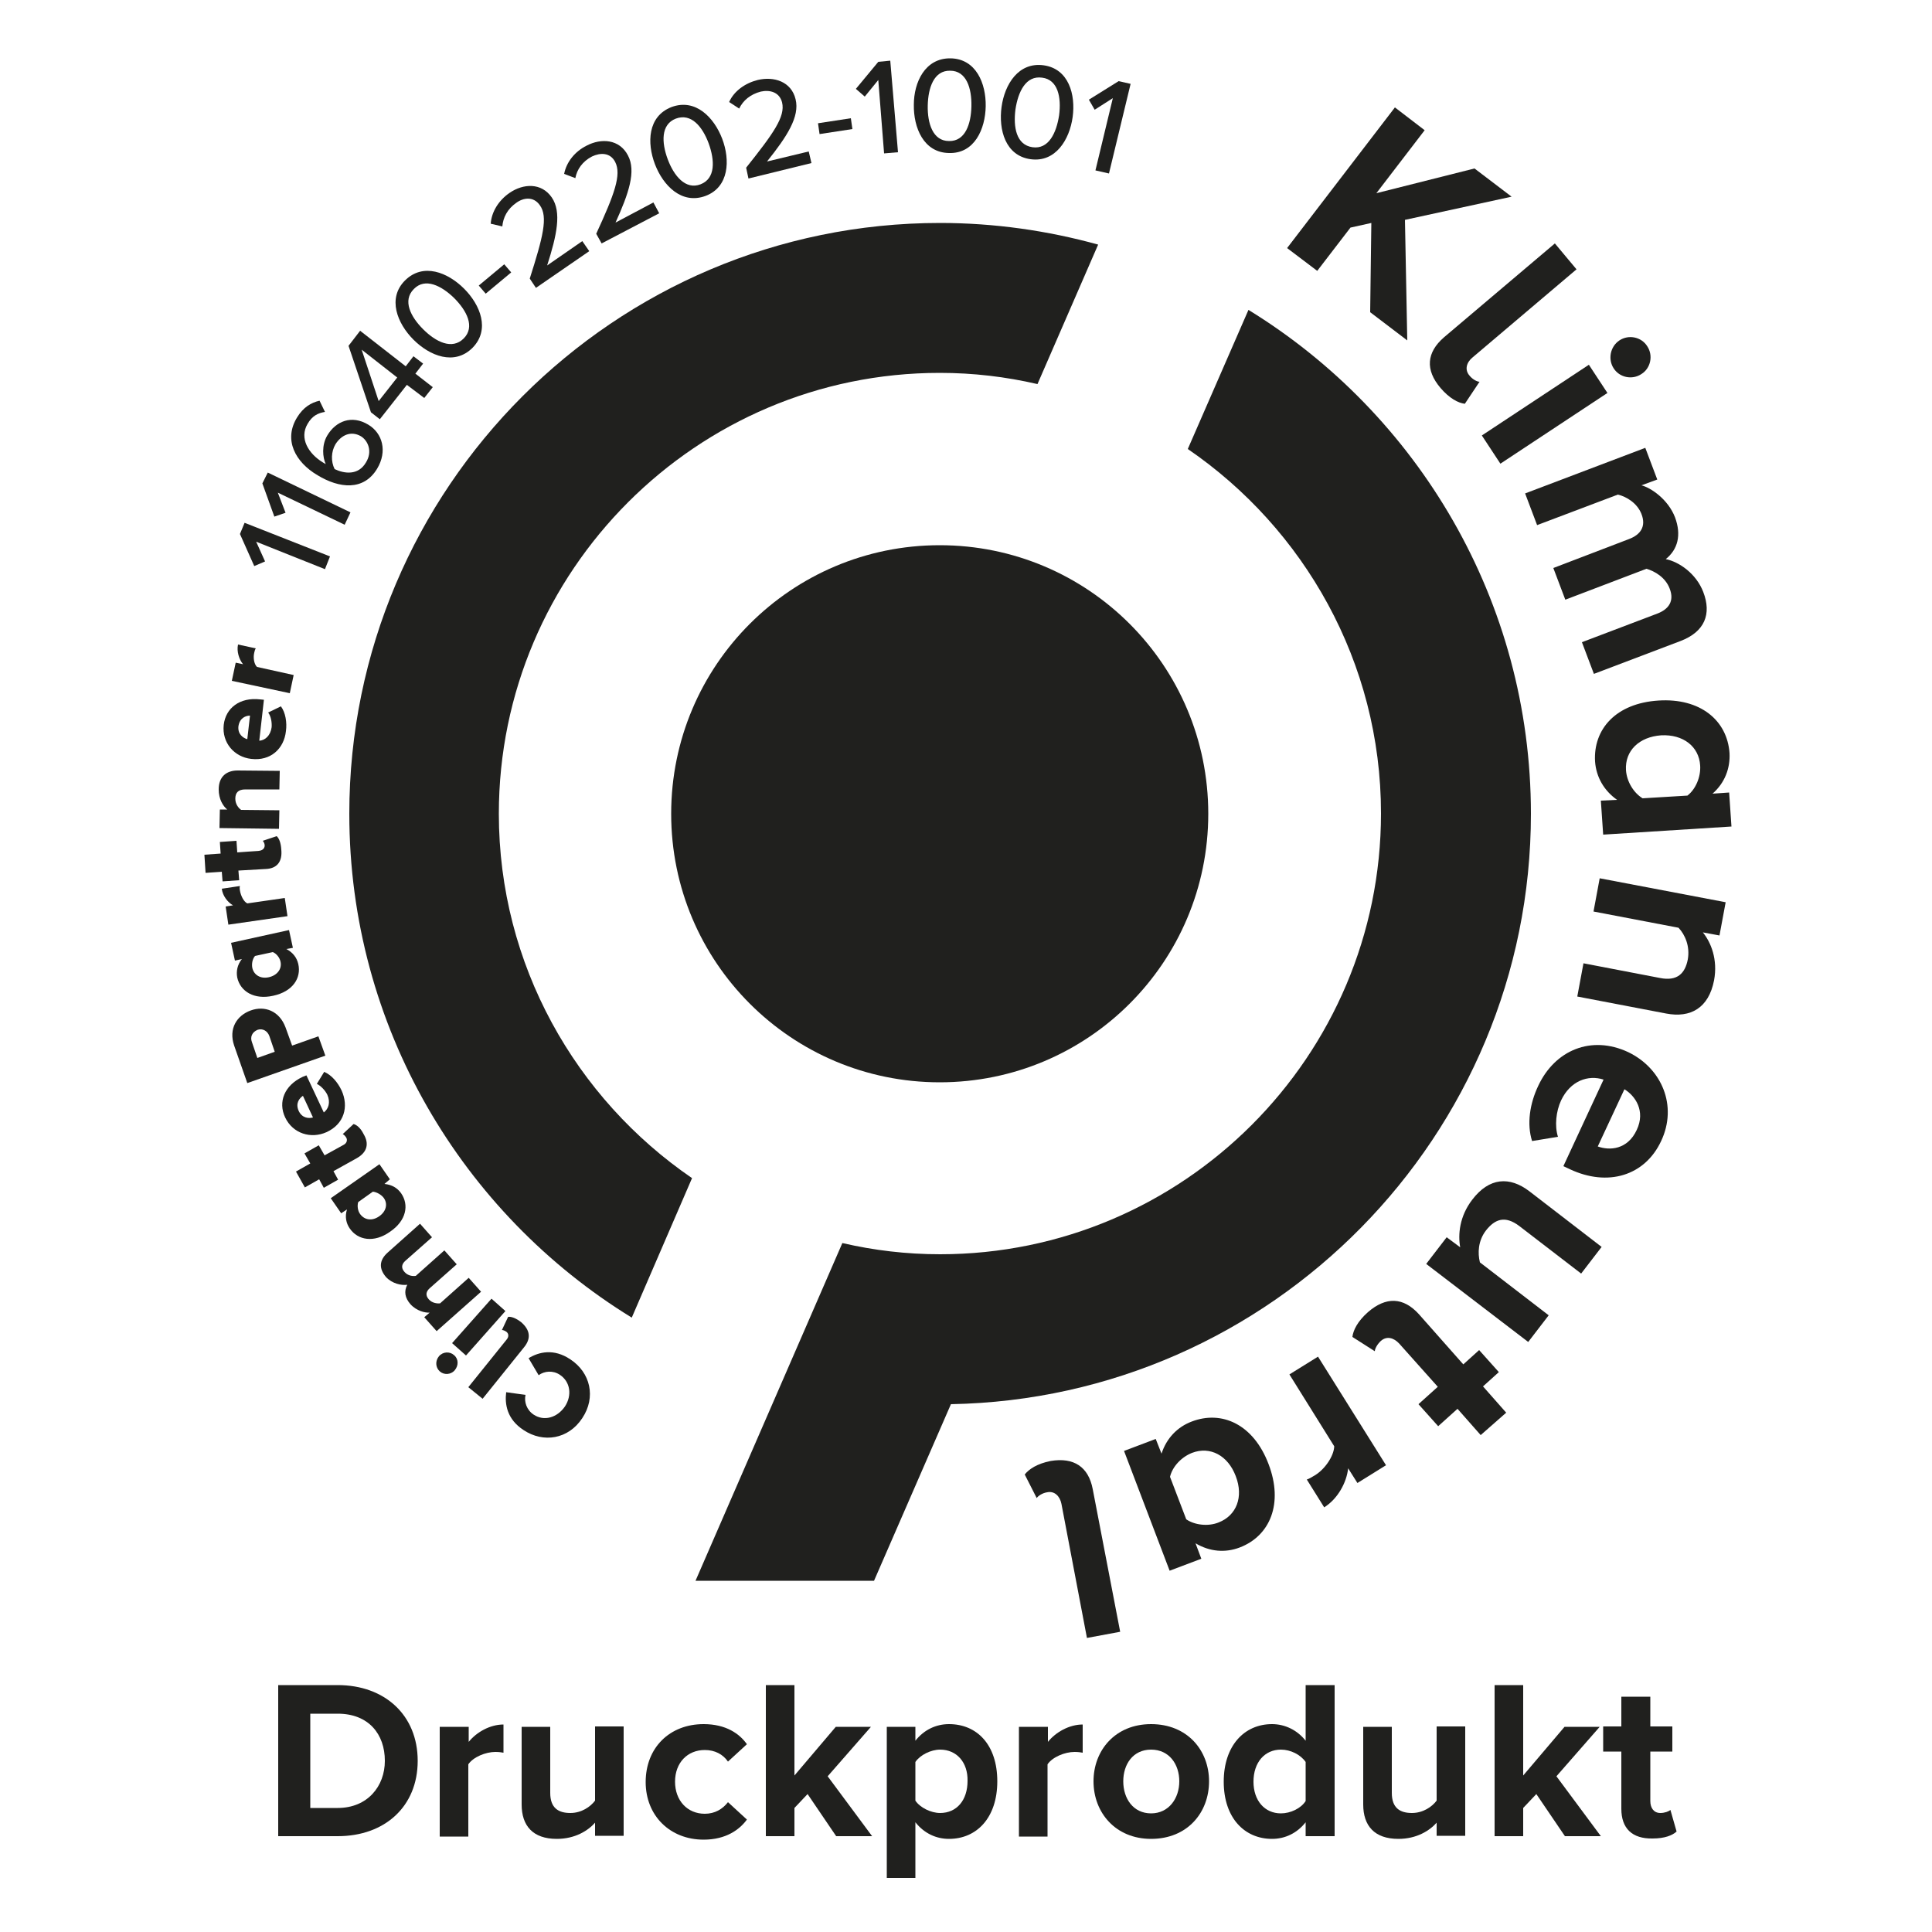 <?xml version="1.0" encoding="utf-8"?>
<!-- Generator: Adobe Illustrator 25.0.1, SVG Export Plug-In . SVG Version: 6.00 Build 0)  -->
<svg version="1.1" id="Ebene_1" xmlns="http://www.w3.org/2000/svg" xmlns:xlink="http://www.w3.org/1999/xlink" x="0px" y="0px"
	 viewBox="0 0 500 500" style="enable-background:new 0 0 500 500;" xml:space="preserve">
<style type="text/css">
	.st0{fill:#20201E;}
</style>
<g>
	<path class="st0" d="M66.3,140.2l2.3,5.1l-2.8,1.2l-3.7-8.3l1.2-2.9l22.1,8.7l-1.3,3.3L66.3,140.2z"/>
	<path class="st0" d="M71.9,127.5l2,5.2l-2.9,1l-3.1-8.6l1.4-2.8l21.4,10.3l-1.5,3.2L71.9,127.5z"/>
	<path class="st0" d="M76.9,108c1.6-2.6,3.6-3.8,5.8-4.3l1.4,2.9c-1.8,0.3-3.3,1-4.5,3.1c-2.2,3.7,0.2,7.7,4,10
		c0.2,0.1,0.5,0.3,0.7,0.4c-0.8-1.7-1.1-4.9,0.4-7.4c2.2-3.7,6.3-5.4,10.6-2.8c3.7,2.2,5,6.9,2.3,11.4c-3.5,5.8-9.8,5.1-15.4,1.7
		C76.4,119.6,73.3,113.8,76.9,108z M86.8,115c-1.1,1.9-1.2,4.4-0.2,6.4c2.5,1.2,6.1,1.7,8.1-1.7c1.8-2.9,0.5-5.7-1.3-6.8
		C90.8,111.4,88.3,112.6,86.8,115z"/>
	<path class="st0" d="M105.3,99.6l-7,8.9l-2.3-1.8l-5.8-17.2l3-3.9l11.8,9.2l2-2.6l2.5,1.9l-2,2.6l4.5,3.5l-2.2,2.8L105.3,99.6z
		 M98,103.8l4.8-6.1l-9.2-7.2L98,103.8z"/>
	<path class="st0" d="M104.8,72.6c4.7-4.7,11.1-2.1,15.3,2.1c4.2,4.2,6.8,10.6,2.2,15.3c-4.7,4.7-11.1,2.1-15.3-2.1
		C102.8,83.7,100.2,77.2,104.8,72.6z M107.1,74.8c-3,3-0.8,7.2,2.4,10.4c3.3,3.3,7.5,5.4,10.5,2.4s0.8-7.2-2.5-10.5
		C114.2,73.9,110,71.8,107.1,74.8z"/>
	<path class="st0" d="M123.9,73.9l6.6-5.5l1.8,2.1l-6.6,5.5L123.9,73.9z"/>
	<path class="st0" d="M137.1,72.1c3.4-10.7,4.8-16,2.6-19c-1.6-2.3-4.2-2-6.1-0.6c-2.3,1.6-3.4,3.8-3.6,6.1l-3-0.7
		c0.2-3.1,2.1-6.1,4.9-8c3.5-2.4,8.2-2.7,10.9,1.2c2.6,3.8,1.3,9.8-1.2,17.6l9.1-6.3l1.8,2.6l-13.8,9.5L137.1,72.1z"/>
	<path class="st0" d="M154.3,60.5c4.7-10.2,6.6-15.3,4.9-18.6c-1.3-2.5-3.9-2.4-6-1.4c-2.5,1.3-3.9,3.4-4.3,5.6l-2.9-1.1
		c0.6-3.1,2.8-5.8,5.8-7.3c3.8-2,8.5-1.7,10.7,2.5c2.2,4.1,0.2,9.9-3.2,17.4l9.8-5.2l1.5,2.8L155.7,63L154.3,60.5z"/>
	<path class="st0" d="M173.8,27.7c6.2-2.3,11,2.7,13.1,8.2c2.1,5.5,1.8,12.5-4.3,14.8c-6.2,2.3-11-2.7-13.1-8.2
		C167.4,37,167.6,30.1,173.8,27.7z M174.9,30.7c-3.9,1.5-3.7,6.2-2.1,10.5c1.6,4.3,4.6,8,8.5,6.5c3.9-1.5,3.7-6.2,2.1-10.6
		C181.8,32.8,178.9,29.2,174.9,30.7z"/>
	<path class="st0" d="M193.1,43.4c7-8.8,10.2-13.2,9.3-16.9c-0.7-2.7-3.2-3.3-5.5-2.8c-2.7,0.7-4.6,2.3-5.6,4.4l-2.6-1.7
		c1.3-2.9,4.2-4.9,7.4-5.7c4.2-1,8.7,0.4,9.8,5c1.1,4.5-2.2,9.6-7.4,16.1l10.8-2.6l0.7,3l-16.3,4L193.1,43.4z"/>
	<path class="st0" d="M211.7,31.9l8.5-1.3l0.4,2.8l-8.5,1.3L211.7,31.9z"/>
	<path class="st0" d="M227.3,20.7l-3.5,4.3l-2.3-2l5.8-7l3.1-0.3l2,23.7l-3.6,0.3L227.3,20.7z"/>
	<path class="st0" d="M246,15.1c6.6,0.1,9.2,6.5,9.1,12.4c-0.1,5.9-2.9,12.3-9.5,12.1c-6.6-0.1-9.2-6.6-9.1-12.5
		C236.5,21.3,239.4,15,246,15.1z M245.9,18.3c-4.2-0.1-5.7,4.4-5.8,9c-0.1,4.6,1.3,9.2,5.5,9.2c4.2,0.1,5.7-4.4,5.8-9
		C251.5,22.8,250.1,18.3,245.9,18.3z"/>
	<path class="st0" d="M270.1,16.9c6.5,0.9,8.3,7.6,7.5,13.4s-4.4,11.8-10.9,10.9c-6.5-0.9-8.3-7.6-7.5-13.5S263.6,16,270.1,16.9z
		 M269.7,20.1c-4.2-0.6-6.2,3.6-6.9,8.2c-0.6,4.6,0.2,9.2,4.4,9.8c4.2,0.6,6.2-3.7,6.9-8.3C274.7,25.2,273.8,20.6,269.7,20.1z"/>
	<path class="st0" d="M288,25.4l-4.7,3l-1.5-2.6l7.7-4.8l3.1,0.7L287,44.9l-3.5-0.8L288,25.4z"/>
</g>
<g>
	<path class="st0" d="M60,176.2l1-4.7l1.9,0.4c-1-1.2-1.7-3.3-1.3-5.1l4.6,1c-0.2,0.3-0.3,0.6-0.4,1.1c-0.3,1.2-0.1,2.9,0.7,3.7
		l9.5,2.1l-1,4.7L60,176.2z"/>
</g>
<g>
	<path class="st0" d="M150.7,367c-3.6,5.5-10.1,6.5-15.2,3.1c-4.3-2.8-4.9-6.7-4.5-9.8l5,0.7c-0.4,1.8,0.3,3.9,2.1,5.1
		c2.7,1.8,6.1,0.8,8.1-2.1c1.9-2.9,1.4-6.4-1.3-8.2c-1.8-1.2-4-1-5.5,0.1l-2.6-4.4c2.6-1.6,6.5-2.6,10.8,0.3
		C152.8,355.2,154.3,361.6,150.7,367z"/>
</g>
<g>
	<path class="st0" d="M135.6,348.7L124.9,362l-3.7-3l9.9-12.3c0.6-0.7,0.6-1.5,0-2c-0.4-0.3-0.9-0.5-1.2-0.5l1.6-3.4
		c0.8-0.1,2,0.3,3.4,1.4C137.2,344.2,137.5,346.4,135.6,348.7z"/>
</g>
<g>
	<path class="st0" d="M117.7,354.6c-1,1.2-2.8,1.3-3.9,0.3c-1.1-1-1.2-2.7-0.2-3.9c1-1.2,2.8-1.3,3.9-0.3
		C118.7,351.7,118.7,353.4,117.7,354.6z M120.6,350.8l-3.6-3.2l10.2-11.5l3.6,3.2L120.6,350.8z"/>
</g>
<g>
	<path class="st0" d="M104.9,326.3c-0.9,0.8-1.2,1.8-0.2,2.9c0.9,1,2.1,1.1,2.9,1l7.4-6.6l3.2,3.6l-7,6.2c-0.9,0.8-1.2,1.8-0.2,2.9
		c0.8,0.9,2.1,1.1,2.9,1l7.4-6.6l3.2,3.6l-11.5,10.2l-3.2-3.6l1.4-1.2c-1.1,0.1-3.4-0.4-5-2.2c-1.4-1.6-1.7-3.3-0.8-5
		c-1.6,0.2-3.9-0.3-5.5-2c-1.8-2.1-1.9-4.3,0.5-6.4l8.3-7.4l3.1,3.5L104.9,326.3z"/>
</g>
<g>
	<path class="st0" d="M99.5,306.4c1.9,0.2,3.3,1,4.3,2.4c2.1,3,1.4,7.1-2.9,10c-4.1,2.9-8.3,2.2-10.4-0.9c-0.9-1.3-1.3-3-0.7-4.9
		l-1.5,1l-2.7-3.9l12.6-8.8l2.7,3.9L99.5,306.4z M92.7,311.1c-0.3,1-0.1,2.3,0.5,3.1c1.1,1.5,3,1.9,4.9,0.6c1.9-1.3,2.3-3.3,1.2-4.8
		c-0.6-0.8-1.8-1.5-2.8-1.6L92.7,311.1z"/>
</g>
<g>
	<path class="st0" d="M92.4,299.7l-6.1,3.4l1.2,2.2l-3.7,2.1l-1.2-2.2l-3.7,2.1l-2.3-4.1l3.7-2.1l-1.5-2.6l3.7-2.1l1.5,2.6l4.9-2.7
		c0.8-0.4,1.1-1.2,0.7-1.9c-0.3-0.5-0.7-0.8-0.9-0.9l2.8-2.6c0.8,0.2,1.8,1,2.6,2.6C95.6,296,95,298.2,92.4,299.7z"/>
</g>
<g>
	<path class="st0" d="M73.8,289.2c-1.9-4-0.2-8.3,4.5-10.5l1-0.4l4.5,9.6c1.2-0.9,1.8-2.6,0.9-4.6c-0.6-1.2-1.7-2.3-2.7-2.8l1.9-3.1
		c1.9,0.8,3.5,2.7,4.5,4.8c1.9,4.2,0.7,8.7-3.9,10.8C80.5,294.8,75.8,293.4,73.8,289.2z M81,289.2l-2.6-5.6c-0.9,0.6-2,1.9-1.1,3.9
		C78.2,289.4,79.9,289.5,81,289.2z"/>
</g>
<g>
	<path class="st0" d="M64,280.3l-3.4-9.7c-1.5-4.4,0.7-7.8,4.3-9.1c3.6-1.3,7.4,0.1,9,4.4l1.7,4.7l6.8-2.4l1.8,5L64,280.3z
		 M65.2,269.7l1.4,4.1l4.5-1.6l-1.4-4.1c-0.5-1.3-1.7-2-3-1.6C65.2,267.1,64.7,268.4,65.2,269.7z"/>
</g>
<g>
	<path class="st0" d="M74.1,245.6c1.7,0.9,2.7,2.2,3.1,3.9c0.8,3.6-1.4,7.1-6.5,8.2c-4.9,1.1-8.5-1.1-9.3-4.7
		c-0.3-1.6,0-3.3,1.2-4.8l-1.8,0.4l-1-4.6l15-3.3l1,4.6L74.1,245.6z M66,247.4c-0.7,0.8-0.9,2.1-0.7,3.1c0.4,1.8,2.1,2.9,4.3,2.4
		c2.2-0.5,3.4-2.2,3-4c-0.2-1-1-2.1-2-2.5L66,247.4z"/>
</g>
<g>
	<path class="st0" d="M59.1,239.3l-0.7-4.7l1.9-0.3c-1.4-0.8-2.7-2.5-2.9-4.3l4.7-0.7c-0.1,0.3-0.1,0.7,0,1.2
		c0.2,1.2,0.9,2.8,1.9,3.3l9.7-1.4l0.7,4.7L59.1,239.3z"/>
</g>
<g>
	<path class="st0" d="M68.7,224.9l-7,0.4l0.2,2.5l-4.3,0.3l-0.2-2.5l-4.2,0.3l-0.3-4.7l4.2-0.3l-0.2-3l4.3-0.3l0.2,3l5.6-0.4
		c0.9-0.1,1.5-0.6,1.5-1.4c0-0.5-0.3-1-0.5-1.2l3.6-1.2c0.6,0.5,1.1,1.7,1.2,3.5C73.1,223,71.7,224.8,68.7,224.9z"/>
</g>
<g>
	<path class="st0" d="M63.5,204.3c-1.9,0-2.6,0.9-2.6,2.4c0,1.4,0.8,2.4,1.5,2.9l9.9,0.1l-0.1,4.8l-15.4-0.2l0.1-4.8l1.9,0
		c-1.1-0.9-2.2-2.7-2.2-5.2c0-3.4,2.1-4.9,4.9-4.9l10.9,0.1l-0.1,4.8L63.5,204.3z"/>
</g>
<g>
	<path class="st0" d="M57.9,187.6c0.5-4.4,4.2-7.2,9.4-6.6l1,0.1l-1.2,10.6c1.5-0.1,2.9-1.3,3.2-3.5c0.1-1.3-0.2-2.9-0.9-3.8
		l3.3-1.6c1.2,1.6,1.6,4.2,1.3,6.4c-0.5,4.6-4,7.8-9,7.2C60.6,195.9,57.4,192.2,57.9,187.6z M64,191.3l0.7-6.1c-1.1,0-2.7,0.6-3,2.8
		C61.5,190,62.9,191,64,191.3z"/>
</g>
<g>
	<path class="st0" d="M179.1,304.9c-30.1-20.6-50-55.2-50-94.3c0-62.9,51.2-114.1,114.1-114.1c8.7,0,17.1,1,25.3,2.9l15.7-36.1
		c-13-3.6-26.8-5.6-40.9-5.6c-84.3,0-152.9,68.6-152.9,152.9c0,55.1,29.3,103.5,73.1,130.4L179.1,304.9z"/>
	<path class="st0" d="M312.7,210.6c0,38.4-31.1,69.5-69.5,69.5c-38.4,0-69.5-31.1-69.5-69.5s31.1-69.5,69.5-69.5
		C281.6,141.1,312.7,172.2,312.7,210.6"/>
	<path class="st0" d="M246.1,363.4c83-1.5,150.1-69.5,150.1-152.8c0-55.1-29.3-103.5-73.1-130.4l-15.7,36c30.1,20.6,50,55.2,50,94.3
		c0,62.9-51.2,114.1-114.1,114.1c-8.7,0-17.1-1-25.3-2.9L180,409.1h46.2L246.1,363.4z"/>
</g>
<g>
	<path class="st0" d="M358.7,379.2l-7.4,4.6l-2.4-3.8c-0.4,3.7-2.7,7.9-6.2,10.1l-4.5-7.2c0.6-0.2,1.3-0.6,2.1-1.1
		c2.5-1.5,4.9-4.9,5-7.5l-11.6-18.6l7.4-4.6L358.7,379.2z"/>
</g>
<g>
	<path class="st0" d="M300.6,376.2c1.3-4,4.1-6.9,7.8-8.3c7.8-3,16,0.7,19.9,11c3.9,10.2,0.4,18.6-7.5,21.6
		c-3.7,1.4-7.7,1.1-11.4-1.1l1.5,4l-8.2,3.1l-11.8-31l8.2-3.1L300.6,376.2z M307,393.2c2.2,1.5,5.7,1.9,8.4,0.8
		c4.6-1.8,6.5-6.6,4.4-12c-2-5.3-6.6-7.8-11.3-6c-2.8,1.1-5.1,3.6-5.7,6.2L307,393.2z"/>
</g>
<g>
	<path class="st0" d="M282.8,385.4l7.1,36.9l-8.6,1.6l-6.6-34.7c-0.4-2-1.8-3.4-3.7-3c-1.3,0.2-2.4,1-2.7,1.5l-3.1-6.1
		c1.1-1.4,3.2-2.8,6.7-3.5C277.9,377.1,281.7,379.6,282.8,385.4z"/>
</g>
<g>
	<path class="st0" d="M367.2,340.1l11.5,13l4.1-3.7l5.1,5.7l-4.1,3.7l6,6.8l-6.6,5.8l-6-6.8l-5,4.5l-5.1-5.7l5-4.5l-10-11.2
		c-1.4-1.5-3.2-2-4.7-0.7c-1,0.9-1.6,2.1-1.6,2.7l-5.8-3.7c0.2-1.7,1.3-4,4-6.4C358.7,335.5,363.2,335.7,367.2,340.1z"/>
</g>
<g>
	<path class="st0" d="M377.9,322.8c-0.6-3.3-0.2-8,3.1-12.3c4.4-5.8,9.7-6.1,14.8-2.2l18.7,14.4l-5.3,6.9l-16-12.3
		c-3.7-2.8-6.3-1.8-8.6,1.1c-2.1,2.7-2.2,5.9-1.6,8.3l17.8,13.7l-5.3,6.9l-26.4-20.2l5.3-6.9L377.9,322.8z"/>
</g>
<g>
	<path class="st0" d="M411.2,94.4l4.8,7.3L388.3,120l-4.8-7.3L411.2,94.4z M419.1,88.1c2.4-1.6,5.7-0.9,7.2,1.5
		c1.6,2.4,0.9,5.7-1.5,7.2c-2.4,1.6-5.7,0.9-7.2-1.5C416.1,93,416.7,89.7,419.1,88.1z"/>
</g>
<g>
	<path class="st0" d="M373.7,87.3l28.7-24.3l5.6,6.7l-26.9,22.8c-1.6,1.3-2.1,3.2-0.8,4.7c0.8,1,2,1.6,2.6,1.6l-3.8,5.7
		c-1.7-0.2-4-1.4-6.3-4.1C368.8,95.7,369.2,91.2,373.7,87.3z"/>
</g>
<g>
	<path class="st0" d="M354.9,57.7l-5.4,1.2l-8.6,11.2l-7.8-5.9l27.9-36.4l7.7,5.9l-12.5,16.3l25.4-6.4l9.6,7.3l-27.6,6l0.6,31.2
		l-9.6-7.3L354.9,57.7z"/>
</g>
<g>
	<g>
		<path class="st0" d="M428.9,158.8c2.9-1.1,4.5-3.2,3.2-6.5c-1.1-2.9-3.9-4.5-6-5.1l-21,8l-3.1-8.2l19.6-7.5
			c2.9-1.1,4.5-3.2,3.2-6.5c-1.1-2.8-3.9-4.5-6.1-5l-20.9,7.9l-3.1-8.2l31.1-11.8l3.1,8.2l-4.1,1.5c2.4,0.6,6.9,3.6,8.7,8.3
			c1.7,4.6,0.7,8.3-2.4,10.8c3.5,0.7,7.9,3.8,9.7,8.5c2.2,5.7,0.4,10.3-5.9,12.7l-22.4,8.5l-3.1-8.2L428.9,158.8z"/>
	</g>
	<g>
		<path class="st0" d="M418.5,207c-3.4-2.4-5.4-5.9-5.7-9.9c-0.5-8.4,5.4-15.1,16.4-15.8c10.8-0.7,17.8,5.1,18.4,13.6
			c0.2,3.9-1.2,7.7-4.4,10.5l4.3-0.3l0.6,8.8l-33.2,2.1l-0.6-8.8L418.5,207z M436.7,205.9c2.1-1.6,3.5-4.8,3.3-7.8
			c-0.3-4.9-4.4-8.1-10.1-7.8c-5.7,0.4-9.4,4-9.1,9c0.2,3,2,5.9,4.3,7.3L436.7,205.9z"/>
	</g>
	<g>
		<path class="st0" d="M429.6,253.1c4.5,0.9,6.5-1.2,7.2-4.8c0.6-3.4-0.7-6.4-2.4-8.2l-22-4.2l1.6-8.6l32.6,6.2l-1.6,8.6l-4.3-0.8
			c2.1,2.6,3.9,7,2.9,12.4c-1.4,7.2-6.1,9.8-12.4,8.6l-23-4.4l1.6-8.6L429.6,253.1z"/>
	</g>
	<g>
		<path class="st0" d="M429.9,295.3c-4.2,9-13.8,11.9-23.6,7.3l-1.7-0.8l10.4-22.4c-4-1.3-8.6,0.3-11,5.4c-1.3,2.8-1.7,6.6-0.8,9.4
			l-6.7,1.1c-1.4-4.4-0.6-9.7,1.6-14.3c4.3-9.2,13.7-13.2,23.3-8.7C430.1,276.5,434.2,286.2,429.9,295.3z M420.4,281.9l-6.9,14.8
			c3,1.1,7.7,0.9,10.1-4.3C425.9,287.5,423.2,283.6,420.4,281.9z"/>
	</g>
</g>
<g>
	<path class="st0" d="M72,436.1h15.4c12.2,0,20.7,7.8,20.7,19.6c0,11.8-8.5,19.5-20.7,19.5H72V436.1z M87.4,467.9
		c7.7,0,12.2-5.6,12.2-12.2c0-6.9-4.2-12.2-12.2-12.2h-7.1v24.4H87.4z"/>
	<path class="st0" d="M113.9,446.9h7.4v3.9c2-2.5,5.5-4.5,9-4.5v7.3c-0.5-0.1-1.2-0.2-2.1-0.2c-2.5,0-5.7,1.3-7,3.2v18.7h-7.4V446.9
		z"/>
	<path class="st0" d="M154.1,471.6c-1.9,2.2-5.3,4.3-10,4.3c-6.2,0-9.1-3.4-9.1-8.9v-20.1h7.4V464c0,3.9,2.1,5.2,5.2,5.2
		c2.9,0,5.2-1.6,6.4-3.2v-19.2h7.4v28.3h-7.4V471.6z"/>
	<path class="st0" d="M182.1,446.2c5.8,0,9.3,2.5,11.2,5.2l-4.9,4.5c-1.3-1.9-3.4-3-6-3c-4.5,0-7.7,3.3-7.7,8.2s3.2,8.3,7.7,8.3
		c2.6,0,4.6-1.2,6-3l4.9,4.5c-1.9,2.6-5.4,5.2-11.2,5.2c-8.7,0-15-6.2-15-14.9C167.1,452.3,173.3,446.2,182.1,446.2z"/>
	<path class="st0" d="M209,464.3l-3.4,3.6v7.3h-7.4v-39.1h7.4v23.4l10.7-12.6h9.1l-11.2,12.8l11.5,15.5h-9.3L209,464.3z"/>
	<path class="st0" d="M229.5,486v-39.1h7.4v3.6c2.2-2.8,5.3-4.3,8.7-4.3c7.3,0,12.5,5.4,12.5,14.8c0,9.4-5.3,14.9-12.5,14.9
		c-3.3,0-6.4-1.4-8.7-4.3V486H229.5z M243.3,452.8c-2.4,0-5.2,1.4-6.4,3.2v10c1.2,1.8,4,3.2,6.4,3.2c4.3,0,7.1-3.3,7.1-8.3
		C250.5,456.1,247.6,452.8,243.3,452.8z"/>
	<path class="st0" d="M263.8,446.9h7.4v3.9c2-2.5,5.5-4.5,9-4.5v7.3c-0.5-0.1-1.2-0.2-2.1-0.2c-2.5,0-5.7,1.3-7,3.2v18.7h-7.4V446.9
		z"/>
	<path class="st0" d="M283,461c0-8,5.6-14.8,14.9-14.8c9.4,0,15,6.8,15,14.8c0,8.1-5.6,14.9-15,14.9C288.7,475.9,283,469.1,283,461z
		 M305.2,461c0-4.4-2.6-8.2-7.3-8.2s-7.2,3.8-7.2,8.2c0,4.5,2.6,8.3,7.2,8.3S305.2,465.4,305.2,461z"/>
	<path class="st0" d="M337.9,471.6c-2.2,2.8-5.3,4.3-8.7,4.3c-7.1,0-12.5-5.4-12.5-14.8c0-9.3,5.3-14.9,12.5-14.9
		c3.3,0,6.5,1.5,8.7,4.3v-14.4h7.5v39.1h-7.5V471.6z M337.9,456c-1.3-1.9-3.9-3.2-6.4-3.2c-4.2,0-7.1,3.3-7.1,8.3
		c0,4.9,2.9,8.2,7.1,8.2c2.5,0,5.2-1.3,6.4-3.2V456z"/>
	<path class="st0" d="M371.9,471.6c-1.9,2.2-5.3,4.3-10,4.3c-6.2,0-9.1-3.4-9.1-8.9v-20.1h7.4V464c0,3.9,2.1,5.2,5.2,5.2
		c2.9,0,5.2-1.6,6.4-3.2v-19.2h7.4v28.3h-7.4V471.6z"/>
	<path class="st0" d="M397.6,464.3l-3.4,3.6v7.3h-7.4v-39.1h7.4v23.4l10.7-12.6h9.1l-11.2,12.8l11.5,15.5h-9.3L397.6,464.3z"/>
	<path class="st0" d="M419.6,468.1v-14.8h-4.7v-6.5h4.7v-7.7h7.5v7.7h5.7v6.5h-5.7v12.8c0,1.8,0.9,3.1,2.6,3.1
		c1.1,0,2.2-0.4,2.6-0.8l1.6,5.6c-1.1,1-3.1,1.8-6.2,1.8C422.4,475.9,419.6,473.2,419.6,468.1z"/>
</g>
</svg>
